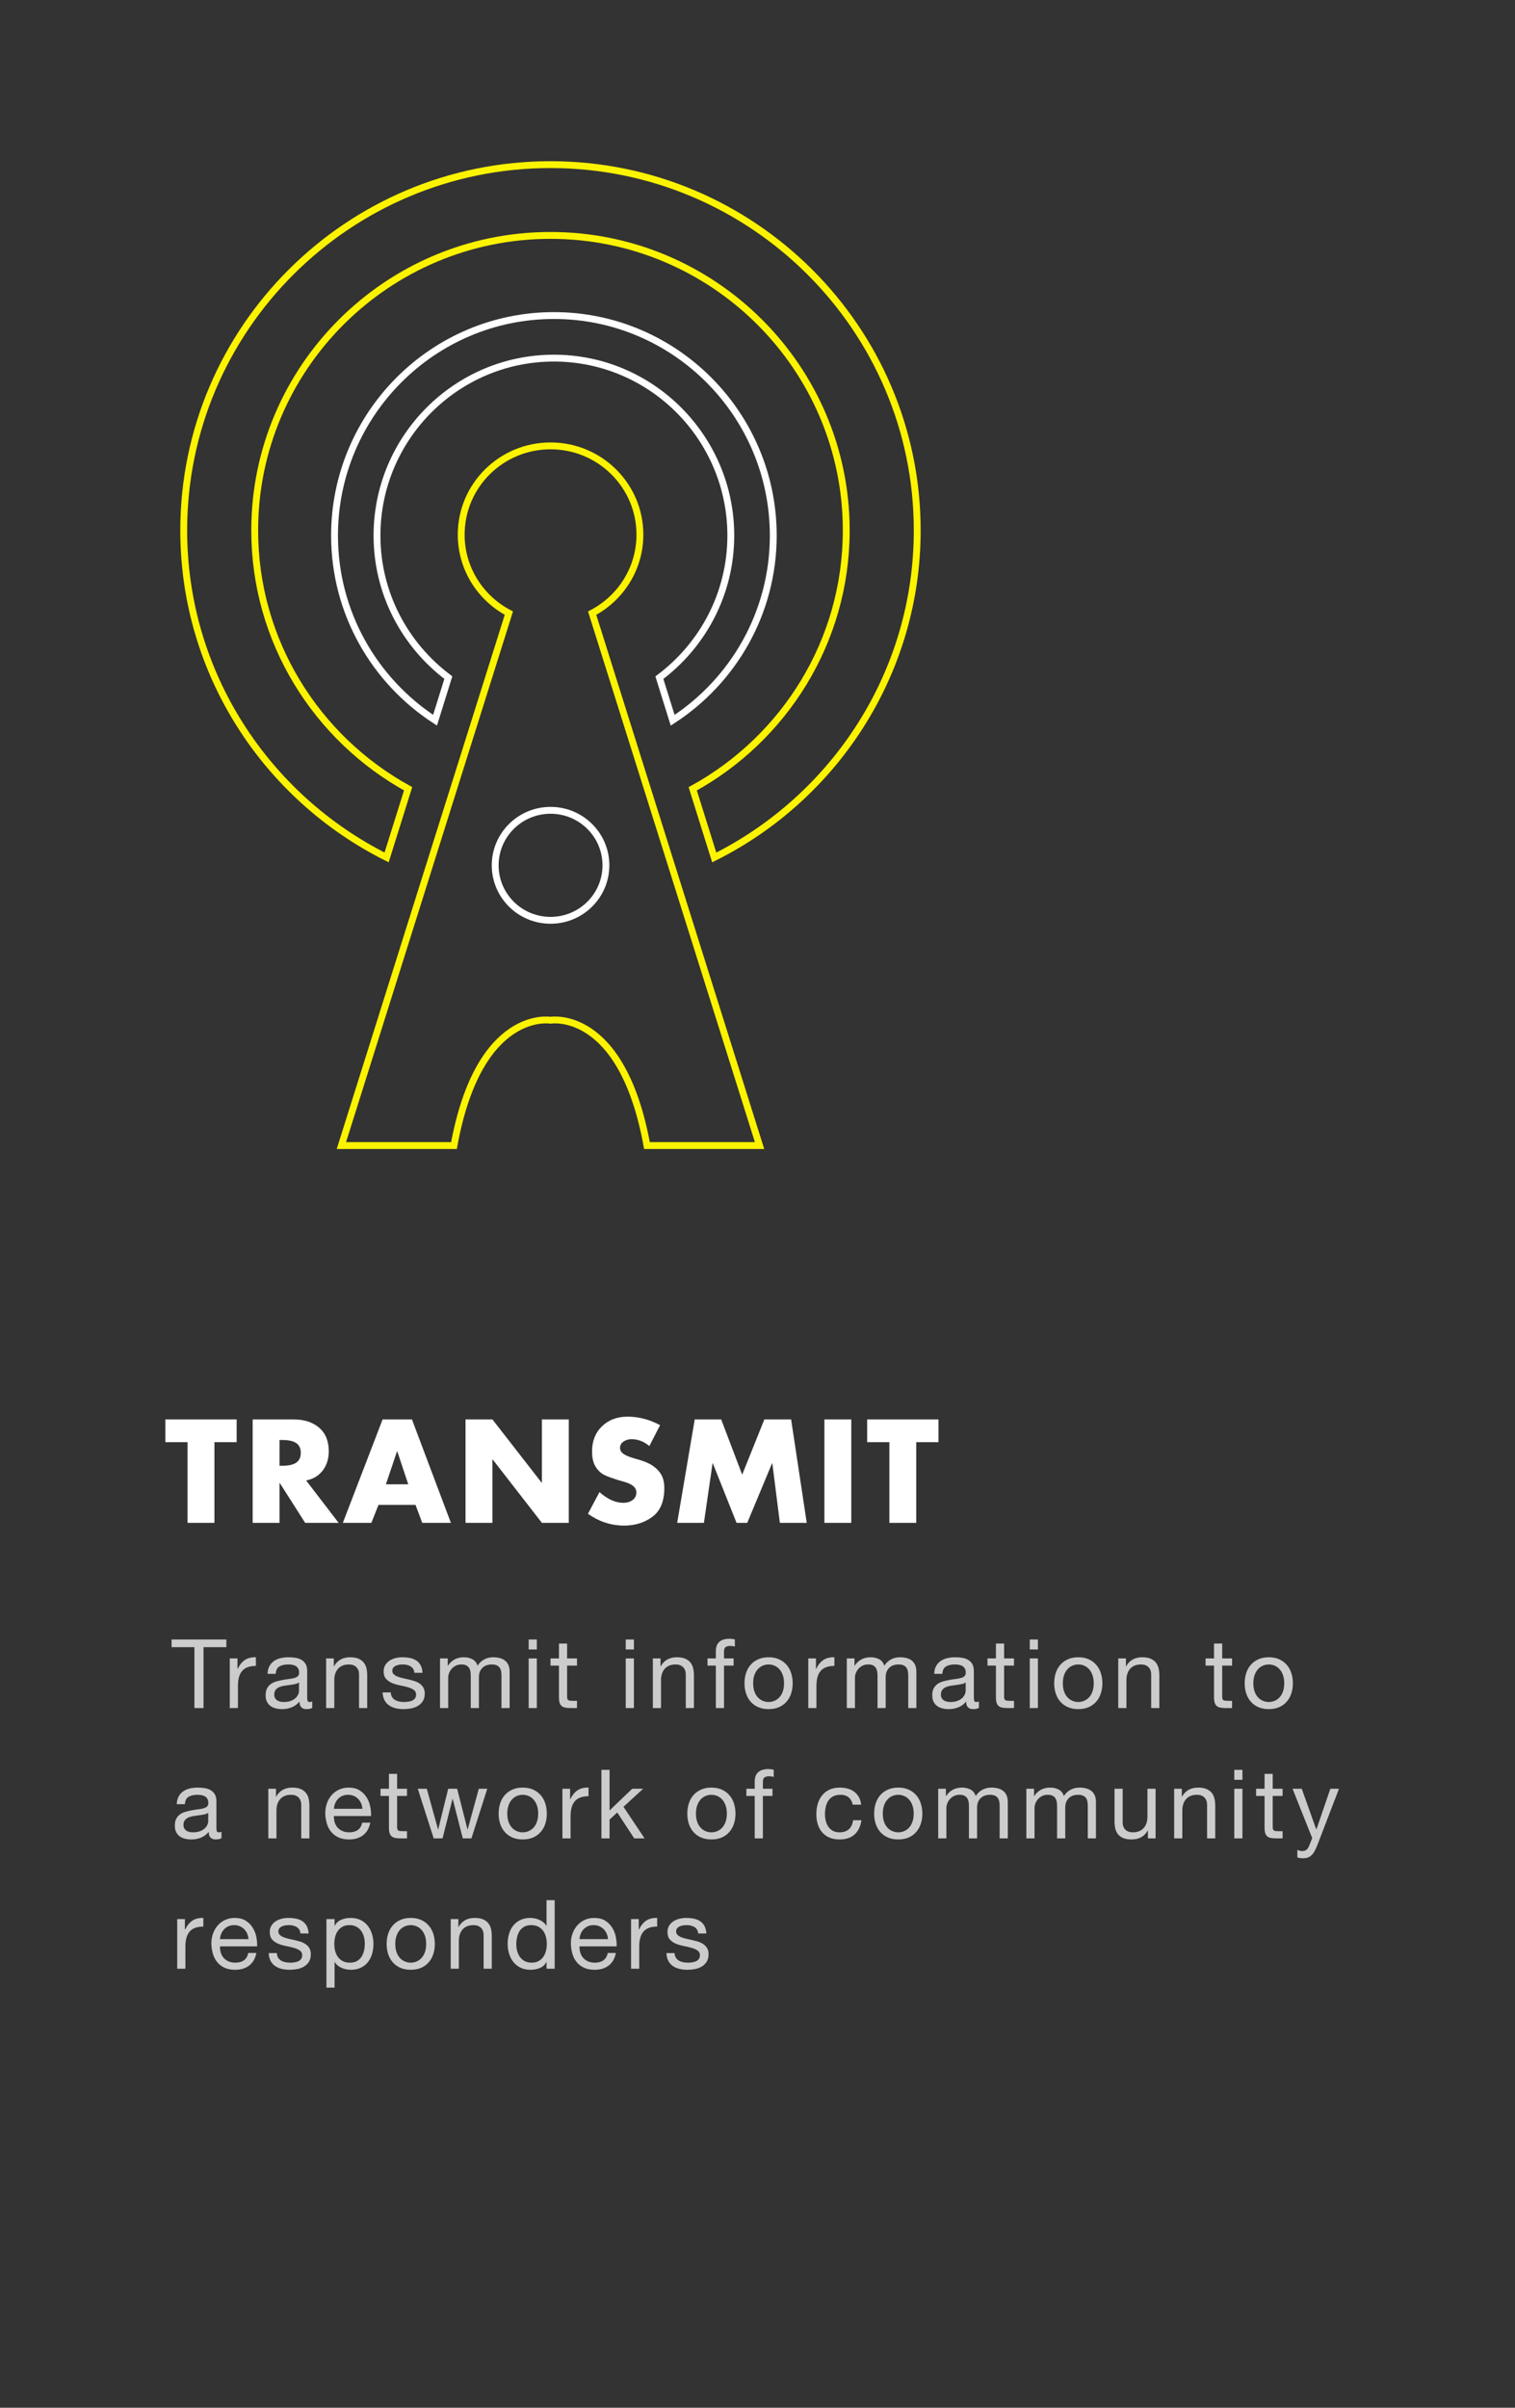 <?xml version="1.0" encoding="UTF-8"?>
<svg width="221px" height="351px" viewBox="0 0 221 351" version="1.1" xmlns="http://www.w3.org/2000/svg" xmlns:xlink="http://www.w3.org/1999/xlink">
    <rect x="0" y="0" width="221" height="351" fill="#333333" stroke="none"/>
    <!-- Generator: Sketch 49.3 (51167) - http://www.bohemiancoding.com/sketch -->
    <title>WSXP 2</title>
    <desc>Created with Sketch.</desc>
    <defs></defs>
    <g id="WSXP-2" stroke="none" stroke-width="1" fill="none" fill-rule="evenodd">
        <path d="M34.52,206.92 L34.52,210.24 L31.28,210.24 L31.28,222 L27.36,222 L27.36,210.24 L24.12,210.24 L24.12,206.92 L34.52,206.92 Z M42.777,206.92 C44.363,206.92 45.623,207.323 46.557,208.13 C47.49,208.937 47.957,210.08 47.957,211.56 C47.957,212.667 47.663,213.603 47.077,214.37 C46.49,215.137 45.683,215.62 44.657,215.82 L49.397,222 L44.517,222 L40.817,216.2 L40.777,216.2 L40.777,222 L36.857,222 L36.857,206.92 L42.777,206.92 Z M40.777,213.68 L41.117,213.68 C42.077,213.68 42.777,213.527 43.217,213.22 C43.657,212.913 43.877,212.44 43.877,211.8 C43.877,211.16 43.66,210.687 43.227,210.38 C42.793,210.073 42.09,209.92 41.117,209.92 L40.777,209.92 L40.777,213.68 Z M60.093,206.92 L65.773,222 L61.593,222 L60.613,219.38 L55.213,219.38 L54.173,222 L50.013,222 L55.813,206.92 L60.093,206.92 Z M56.293,216.38 L59.553,216.38 L57.953,211.58 L57.913,211.58 L56.293,216.38 Z M71.83,206.92 L79.01,216.14 L79.05,216.14 L79.05,206.92 L82.97,206.92 L82.97,222 L79.05,222 L71.87,212.76 L71.83,212.76 L71.83,222 L67.91,222 L67.91,206.92 L71.83,206.92 Z M91.547,206.52 C93.173,206.52 94.753,206.933 96.287,207.76 L94.727,210.8 C93.913,210.133 93.047,209.8 92.127,209.8 C91.687,209.8 91.297,209.917 90.957,210.15 C90.617,210.383 90.447,210.687 90.447,211.06 C90.447,211.407 90.607,211.697 90.927,211.93 C91.247,212.163 91.773,212.387 92.507,212.6 C93.747,212.92 94.657,213.283 95.237,213.69 C95.817,214.097 96.24,214.553 96.507,215.06 C96.773,215.567 96.907,216.187 96.907,216.92 C96.907,218.853 96.33,220.25 95.177,221.11 C94.023,221.97 92.647,222.4 91.047,222.4 C89.153,222.4 87.393,221.827 85.767,220.68 L87.447,217.52 C88.633,218.56 89.787,219.08 90.907,219.08 C91.467,219.08 91.927,218.943 92.287,218.67 C92.647,218.397 92.827,218.027 92.827,217.56 C92.827,216.88 92.28,216.38 91.187,216.06 C89.427,215.567 88.313,215.16 87.847,214.84 C87.38,214.52 87.017,214.103 86.757,213.59 C86.497,213.077 86.367,212.407 86.367,211.58 C86.367,210.073 86.85,208.853 87.817,207.92 C88.783,206.987 90.027,206.52 91.547,206.52 Z M105.203,206.92 L108.263,214.98 L111.503,206.92 L115.403,206.92 L117.683,222 L113.763,222 L112.663,213.32 L112.623,213.32 L109.003,222 L107.443,222 L103.983,213.32 L103.943,213.32 L102.683,222 L98.783,222 L101.343,206.92 L105.203,206.92 Z M124.18,206.92 L124.18,222 L120.26,222 L120.26,206.92 L124.18,206.92 Z M136.897,206.92 L136.897,210.24 L133.657,210.24 L133.657,222 L129.737,222 L129.737,210.24 L126.497,210.24 L126.497,206.92 L136.897,206.92 Z" id="TRANSMIT" fill="#FFFFFF"></path>
        <path d="M28.36,240.124 L25.028,240.124 L25.028,239.004 L33.022,239.004 L33.022,240.124 L29.69,240.124 L29.69,249 L28.36,249 L28.36,240.124 Z M33.519,241.762 L34.639,241.762 L34.639,243.288 L34.667,243.288 C34.956,242.7 35.311,242.266 35.731,241.986 C36.151,241.706 36.683,241.575 37.327,241.594 L37.327,242.854 C36.851,242.854 36.445,242.919 36.109,243.05 C35.773,243.181 35.502,243.372 35.297,243.624 C35.091,243.876 34.942,244.182 34.849,244.541 C34.755,244.9 34.709,245.313 34.709,245.78 L34.709,249 L33.519,249 L33.519,241.762 Z M45.551,248.972 C45.346,249.093 45.061,249.154 44.697,249.154 C44.389,249.154 44.144,249.068 43.962,248.895 C43.78,248.722 43.689,248.44 43.689,248.048 C43.363,248.44 42.982,248.722 42.548,248.895 C42.114,249.068 41.645,249.154 41.141,249.154 C40.815,249.154 40.504,249.117 40.21,249.042 C39.916,248.967 39.662,248.851 39.447,248.692 C39.233,248.533 39.062,248.326 38.936,248.069 C38.81,247.812 38.747,247.502 38.747,247.138 C38.747,246.727 38.817,246.391 38.957,246.13 C39.097,245.869 39.282,245.656 39.51,245.493 C39.739,245.33 40,245.206 40.294,245.122 C40.588,245.038 40.889,244.968 41.197,244.912 C41.524,244.847 41.834,244.798 42.128,244.765 C42.422,244.732 42.681,244.686 42.905,244.625 C43.129,244.564 43.307,244.476 43.437,244.359 C43.568,244.242 43.633,244.072 43.633,243.848 C43.633,243.587 43.584,243.377 43.486,243.218 C43.388,243.059 43.262,242.938 43.108,242.854 C42.954,242.77 42.782,242.714 42.59,242.686 C42.399,242.658 42.21,242.644 42.023,242.644 C41.519,242.644 41.099,242.74 40.763,242.931 C40.427,243.122 40.245,243.484 40.217,244.016 L39.027,244.016 C39.046,243.568 39.139,243.19 39.307,242.882 C39.475,242.574 39.699,242.324 39.979,242.133 C40.259,241.942 40.579,241.804 40.938,241.72 C41.298,241.636 41.683,241.594 42.093,241.594 C42.42,241.594 42.744,241.617 43.066,241.664 C43.388,241.711 43.68,241.806 43.941,241.951 C44.203,242.096 44.413,242.299 44.571,242.56 C44.73,242.821 44.809,243.162 44.809,243.582 L44.809,247.306 C44.809,247.586 44.826,247.791 44.858,247.922 C44.891,248.053 45.001,248.118 45.187,248.118 C45.29,248.118 45.411,248.095 45.551,248.048 L45.551,248.972 Z M43.619,245.262 C43.47,245.374 43.274,245.456 43.031,245.507 C42.789,245.558 42.534,245.6 42.268,245.633 C42.002,245.666 41.734,245.703 41.463,245.745 C41.193,245.787 40.95,245.855 40.735,245.948 C40.521,246.041 40.346,246.174 40.21,246.347 C40.075,246.52 40.007,246.755 40.007,247.054 C40.007,247.25 40.047,247.416 40.126,247.551 C40.206,247.686 40.308,247.796 40.434,247.88 C40.56,247.964 40.707,248.025 40.875,248.062 C41.043,248.099 41.221,248.118 41.407,248.118 C41.799,248.118 42.135,248.064 42.415,247.957 C42.695,247.85 42.924,247.714 43.101,247.551 C43.279,247.388 43.409,247.21 43.493,247.019 C43.577,246.828 43.619,246.648 43.619,246.48 L43.619,245.262 Z M47.574,241.762 L48.694,241.762 L48.694,242.91 L48.722,242.91 C49.217,242.033 50.001,241.594 51.074,241.594 C51.55,241.594 51.947,241.659 52.264,241.79 C52.581,241.921 52.838,242.103 53.034,242.336 C53.23,242.569 53.368,242.847 53.447,243.169 C53.526,243.491 53.566,243.848 53.566,244.24 L53.566,249 L52.376,249 L52.376,244.1 C52.376,243.652 52.245,243.297 51.984,243.036 C51.723,242.775 51.363,242.644 50.906,242.644 C50.542,242.644 50.227,242.7 49.961,242.812 C49.695,242.924 49.473,243.083 49.296,243.288 C49.119,243.493 48.986,243.734 48.897,244.009 C48.808,244.284 48.764,244.585 48.764,244.912 L48.764,249 L47.574,249 L47.574,241.762 Z M57.003,246.718 C57.012,246.979 57.073,247.201 57.185,247.383 C57.297,247.565 57.444,247.71 57.626,247.817 C57.808,247.924 58.013,248.001 58.242,248.048 C58.47,248.095 58.706,248.118 58.949,248.118 C59.135,248.118 59.331,248.104 59.537,248.076 C59.742,248.048 59.931,247.997 60.104,247.922 C60.276,247.847 60.419,247.738 60.531,247.593 C60.643,247.448 60.699,247.264 60.699,247.04 C60.699,246.732 60.582,246.499 60.349,246.34 C60.115,246.181 59.824,246.053 59.474,245.955 C59.124,245.857 58.743,245.768 58.333,245.689 C57.922,245.61 57.542,245.498 57.192,245.353 C56.842,245.208 56.55,245.005 56.317,244.744 C56.083,244.483 55.967,244.119 55.967,243.652 C55.967,243.288 56.048,242.975 56.212,242.714 C56.375,242.453 56.585,242.24 56.842,242.077 C57.098,241.914 57.388,241.792 57.71,241.713 C58.032,241.634 58.351,241.594 58.669,241.594 C59.079,241.594 59.457,241.629 59.803,241.699 C60.148,241.769 60.454,241.89 60.72,242.063 C60.986,242.236 61.198,242.469 61.357,242.763 C61.515,243.057 61.609,243.423 61.637,243.862 L60.447,243.862 C60.428,243.629 60.367,243.435 60.265,243.281 C60.162,243.127 60.031,243.003 59.873,242.91 C59.714,242.817 59.539,242.749 59.348,242.707 C59.156,242.665 58.963,242.644 58.767,242.644 C58.589,242.644 58.41,242.658 58.228,242.686 C58.046,242.714 57.88,242.763 57.731,242.833 C57.581,242.903 57.46,242.996 57.367,243.113 C57.273,243.23 57.227,243.381 57.227,243.568 C57.227,243.773 57.299,243.944 57.444,244.079 C57.588,244.214 57.773,244.326 57.997,244.415 C58.221,244.504 58.473,244.578 58.753,244.639 C59.033,244.7 59.313,244.763 59.593,244.828 C59.891,244.893 60.183,244.973 60.468,245.066 C60.752,245.159 61.004,245.283 61.224,245.437 C61.443,245.591 61.62,245.785 61.756,246.018 C61.891,246.251 61.959,246.541 61.959,246.886 C61.959,247.325 61.868,247.689 61.686,247.978 C61.504,248.267 61.266,248.501 60.972,248.678 C60.678,248.855 60.346,248.979 59.978,249.049 C59.609,249.119 59.243,249.154 58.879,249.154 C58.477,249.154 58.095,249.112 57.731,249.028 C57.367,248.944 57.045,248.806 56.765,248.615 C56.485,248.424 56.261,248.172 56.093,247.859 C55.925,247.546 55.831,247.166 55.813,246.718 L57.003,246.718 Z M64.191,241.762 L65.311,241.762 L65.311,242.826 L65.339,242.826 C65.881,242.005 66.66,241.594 67.677,241.594 C68.125,241.594 68.531,241.687 68.895,241.874 C69.259,242.061 69.516,242.378 69.665,242.826 C69.908,242.434 70.228,242.131 70.624,241.916 C71.021,241.701 71.457,241.594 71.933,241.594 C72.297,241.594 72.626,241.634 72.92,241.713 C73.214,241.792 73.466,241.916 73.676,242.084 C73.886,242.252 74.05,242.469 74.166,242.735 C74.283,243.001 74.341,243.321 74.341,243.694 L74.341,249 L73.151,249 L73.151,244.254 C73.151,244.03 73.133,243.82 73.095,243.624 C73.058,243.428 72.988,243.258 72.885,243.113 C72.783,242.968 72.64,242.854 72.458,242.77 C72.276,242.686 72.041,242.644 71.751,242.644 C71.163,242.644 70.701,242.812 70.365,243.148 C70.029,243.484 69.861,243.932 69.861,244.492 L69.861,249 L68.671,249 L68.671,244.254 C68.671,244.021 68.65,243.806 68.608,243.61 C68.566,243.414 68.494,243.244 68.391,243.099 C68.289,242.954 68.151,242.842 67.978,242.763 C67.806,242.684 67.584,242.644 67.313,242.644 C66.968,242.644 66.672,242.714 66.424,242.854 C66.177,242.994 65.976,243.162 65.822,243.358 C65.668,243.554 65.556,243.757 65.486,243.967 C65.416,244.177 65.381,244.352 65.381,244.492 L65.381,249 L64.191,249 L64.191,241.762 Z M78.31,240.46 L77.12,240.46 L77.12,239.004 L78.31,239.004 L78.31,240.46 Z M77.12,241.762 L78.31,241.762 L78.31,249 L77.12,249 L77.12,241.762 Z M82.727,241.762 L84.169,241.762 L84.169,242.812 L82.727,242.812 L82.727,247.306 C82.727,247.446 82.738,247.558 82.762,247.642 C82.785,247.726 82.829,247.791 82.895,247.838 C82.96,247.885 83.051,247.915 83.168,247.929 C83.284,247.943 83.436,247.95 83.623,247.95 L84.169,247.95 L84.169,249 L83.259,249 C82.951,249 82.687,248.979 82.468,248.937 C82.248,248.895 82.071,248.818 81.936,248.706 C81.8,248.594 81.7,248.435 81.635,248.23 C81.569,248.025 81.537,247.754 81.537,247.418 L81.537,242.812 L80.305,242.812 L80.305,241.762 L81.537,241.762 L81.537,239.592 L82.727,239.592 L82.727,241.762 Z M92.47,240.46 L91.28,240.46 L91.28,239.004 L92.47,239.004 L92.47,240.46 Z M91.28,241.762 L92.47,241.762 L92.47,249 L91.28,249 L91.28,241.762 Z M95.235,241.762 L96.355,241.762 L96.355,242.91 L96.383,242.91 C96.877,242.033 97.661,241.594 98.735,241.594 C99.211,241.594 99.607,241.659 99.925,241.79 C100.242,241.921 100.499,242.103 100.695,242.336 C100.891,242.569 101.028,242.847 101.108,243.169 C101.187,243.491 101.227,243.848 101.227,244.24 L101.227,249 L100.037,249 L100.037,244.1 C100.037,243.652 99.906,243.297 99.645,243.036 C99.383,242.775 99.024,242.644 98.567,242.644 C98.203,242.644 97.888,242.7 97.622,242.812 C97.356,242.924 97.134,243.083 96.957,243.288 C96.779,243.493 96.646,243.734 96.558,244.009 C96.469,244.284 96.425,244.585 96.425,244.912 L96.425,249 L95.235,249 L95.235,241.762 Z M104.425,242.812 L103.207,242.812 L103.207,241.762 L104.425,241.762 L104.425,240.684 C104.425,240.096 104.596,239.65 104.936,239.347 C105.277,239.044 105.774,238.892 106.427,238.892 C106.539,238.892 106.668,238.901 106.812,238.92 C106.957,238.939 107.085,238.967 107.197,239.004 L107.197,240.04 C107.095,240.003 106.983,239.977 106.861,239.963 C106.74,239.949 106.628,239.942 106.525,239.942 C106.236,239.942 106.012,239.998 105.853,240.11 C105.695,240.222 105.615,240.437 105.615,240.754 L105.615,241.762 L107.015,241.762 L107.015,242.812 L105.615,242.812 L105.615,249 L104.425,249 L104.425,242.812 Z M109.864,245.388 C109.864,245.827 109.922,246.216 110.039,246.557 C110.156,246.898 110.317,247.182 110.522,247.411 C110.727,247.64 110.968,247.815 111.243,247.936 C111.518,248.057 111.81,248.118 112.118,248.118 C112.426,248.118 112.718,248.057 112.993,247.936 C113.268,247.815 113.509,247.64 113.714,247.411 C113.919,247.182 114.08,246.898 114.197,246.557 C114.314,246.216 114.372,245.827 114.372,245.388 C114.372,244.949 114.314,244.56 114.197,244.219 C114.08,243.878 113.919,243.591 113.714,243.358 C113.509,243.125 113.268,242.947 112.993,242.826 C112.718,242.705 112.426,242.644 112.118,242.644 C111.81,242.644 111.518,242.705 111.243,242.826 C110.968,242.947 110.727,243.125 110.522,243.358 C110.317,243.591 110.156,243.878 110.039,244.219 C109.922,244.56 109.864,244.949 109.864,245.388 Z M108.604,245.388 C108.604,244.856 108.679,244.359 108.828,243.897 C108.977,243.435 109.201,243.034 109.5,242.693 C109.799,242.352 110.167,242.084 110.606,241.888 C111.045,241.692 111.549,241.594 112.118,241.594 C112.697,241.594 113.203,241.692 113.637,241.888 C114.071,242.084 114.437,242.352 114.736,242.693 C115.035,243.034 115.259,243.435 115.408,243.897 C115.557,244.359 115.632,244.856 115.632,245.388 C115.632,245.92 115.557,246.415 115.408,246.872 C115.259,247.329 115.035,247.728 114.736,248.069 C114.437,248.41 114.071,248.676 113.637,248.867 C113.203,249.058 112.697,249.154 112.118,249.154 C111.549,249.154 111.045,249.058 110.606,248.867 C110.167,248.676 109.799,248.41 109.5,248.069 C109.201,247.728 108.977,247.329 108.828,246.872 C108.679,246.415 108.604,245.92 108.604,245.388 Z M117.907,241.762 L119.027,241.762 L119.027,243.288 L119.055,243.288 C119.344,242.7 119.699,242.266 120.119,241.986 C120.539,241.706 121.071,241.575 121.715,241.594 L121.715,242.854 C121.239,242.854 120.833,242.919 120.497,243.05 C120.161,243.181 119.89,243.372 119.685,243.624 C119.479,243.876 119.33,244.182 119.237,244.541 C119.143,244.9 119.097,245.313 119.097,245.78 L119.097,249 L117.907,249 L117.907,241.762 Z M123.527,241.762 L124.647,241.762 L124.647,242.826 L124.675,242.826 C125.217,242.005 125.996,241.594 127.013,241.594 C127.461,241.594 127.867,241.687 128.231,241.874 C128.595,242.061 128.852,242.378 129.001,242.826 C129.244,242.434 129.564,242.131 129.96,241.916 C130.357,241.701 130.793,241.594 131.269,241.594 C131.633,241.594 131.962,241.634 132.256,241.713 C132.55,241.792 132.802,241.916 133.012,242.084 C133.222,242.252 133.386,242.469 133.502,242.735 C133.619,243.001 133.677,243.321 133.677,243.694 L133.677,249 L132.487,249 L132.487,244.254 C132.487,244.03 132.469,243.82 132.431,243.624 C132.394,243.428 132.324,243.258 132.221,243.113 C132.119,242.968 131.976,242.854 131.794,242.77 C131.612,242.686 131.377,242.644 131.087,242.644 C130.499,242.644 130.037,242.812 129.701,243.148 C129.365,243.484 129.197,243.932 129.197,244.492 L129.197,249 L128.007,249 L128.007,244.254 C128.007,244.021 127.986,243.806 127.944,243.61 C127.902,243.414 127.83,243.244 127.727,243.099 C127.625,242.954 127.487,242.842 127.314,242.763 C127.142,242.684 126.92,242.644 126.649,242.644 C126.304,242.644 126.008,242.714 125.76,242.854 C125.513,242.994 125.312,243.162 125.158,243.358 C125.004,243.554 124.892,243.757 124.822,243.967 C124.752,244.177 124.717,244.352 124.717,244.492 L124.717,249 L123.527,249 L123.527,241.762 Z M142.798,248.972 C142.593,249.093 142.308,249.154 141.944,249.154 C141.636,249.154 141.391,249.068 141.209,248.895 C141.027,248.722 140.936,248.44 140.936,248.048 C140.609,248.44 140.229,248.722 139.795,248.895 C139.361,249.068 138.892,249.154 138.388,249.154 C138.061,249.154 137.751,249.117 137.457,249.042 C137.163,248.967 136.909,248.851 136.694,248.692 C136.479,248.533 136.309,248.326 136.183,248.069 C136.057,247.812 135.994,247.502 135.994,247.138 C135.994,246.727 136.064,246.391 136.204,246.13 C136.344,245.869 136.528,245.656 136.757,245.493 C136.986,245.33 137.247,245.206 137.541,245.122 C137.835,245.038 138.136,244.968 138.444,244.912 C138.771,244.847 139.081,244.798 139.375,244.765 C139.669,244.732 139.928,244.686 140.152,244.625 C140.376,244.564 140.553,244.476 140.684,244.359 C140.815,244.242 140.88,244.072 140.88,243.848 C140.88,243.587 140.831,243.377 140.733,243.218 C140.635,243.059 140.509,242.938 140.355,242.854 C140.201,242.77 140.028,242.714 139.837,242.686 C139.646,242.658 139.457,242.644 139.27,242.644 C138.766,242.644 138.346,242.74 138.01,242.931 C137.674,243.122 137.492,243.484 137.464,244.016 L136.274,244.016 C136.293,243.568 136.386,243.19 136.554,242.882 C136.722,242.574 136.946,242.324 137.226,242.133 C137.506,241.942 137.826,241.804 138.185,241.72 C138.544,241.636 138.929,241.594 139.34,241.594 C139.667,241.594 139.991,241.617 140.313,241.664 C140.635,241.711 140.927,241.806 141.188,241.951 C141.449,242.096 141.659,242.299 141.818,242.56 C141.977,242.821 142.056,243.162 142.056,243.582 L142.056,247.306 C142.056,247.586 142.072,247.791 142.105,247.922 C142.138,248.053 142.247,248.118 142.434,248.118 C142.537,248.118 142.658,248.095 142.798,248.048 L142.798,248.972 Z M140.866,245.262 C140.717,245.374 140.521,245.456 140.278,245.507 C140.035,245.558 139.781,245.6 139.515,245.633 C139.249,245.666 138.981,245.703 138.71,245.745 C138.439,245.787 138.197,245.855 137.982,245.948 C137.767,246.041 137.592,246.174 137.457,246.347 C137.322,246.52 137.254,246.755 137.254,247.054 C137.254,247.25 137.294,247.416 137.373,247.551 C137.452,247.686 137.555,247.796 137.681,247.88 C137.807,247.964 137.954,248.025 138.122,248.062 C138.29,248.099 138.467,248.118 138.654,248.118 C139.046,248.118 139.382,248.064 139.662,247.957 C139.942,247.85 140.171,247.714 140.348,247.551 C140.525,247.388 140.656,247.21 140.74,247.019 C140.824,246.828 140.866,246.648 140.866,246.48 L140.866,245.262 Z M146.473,241.762 L147.915,241.762 L147.915,242.812 L146.473,242.812 L146.473,247.306 C146.473,247.446 146.484,247.558 146.508,247.642 C146.531,247.726 146.575,247.791 146.641,247.838 C146.706,247.885 146.797,247.915 146.914,247.929 C147.03,247.943 147.182,247.95 147.369,247.95 L147.915,247.95 L147.915,249 L147.005,249 C146.697,249 146.433,248.979 146.214,248.937 C145.994,248.895 145.817,248.818 145.682,248.706 C145.546,248.594 145.446,248.435 145.381,248.23 C145.315,248.025 145.283,247.754 145.283,247.418 L145.283,242.812 L144.051,242.812 L144.051,241.762 L145.283,241.762 L145.283,239.592 L146.473,239.592 L146.473,241.762 Z M151.407,240.46 L150.217,240.46 L150.217,239.004 L151.407,239.004 L151.407,240.46 Z M150.217,241.762 L151.407,241.762 L151.407,249 L150.217,249 L150.217,241.762 Z M155.04,245.388 C155.04,245.827 155.098,246.216 155.215,246.557 C155.332,246.898 155.493,247.182 155.698,247.411 C155.903,247.64 156.144,247.815 156.419,247.936 C156.694,248.057 156.986,248.118 157.294,248.118 C157.602,248.118 157.894,248.057 158.169,247.936 C158.444,247.815 158.685,247.64 158.89,247.411 C159.095,247.182 159.256,246.898 159.373,246.557 C159.49,246.216 159.548,245.827 159.548,245.388 C159.548,244.949 159.49,244.56 159.373,244.219 C159.256,243.878 159.095,243.591 158.89,243.358 C158.685,243.125 158.444,242.947 158.169,242.826 C157.894,242.705 157.602,242.644 157.294,242.644 C156.986,242.644 156.694,242.705 156.419,242.826 C156.144,242.947 155.903,243.125 155.698,243.358 C155.493,243.591 155.332,243.878 155.215,244.219 C155.098,244.56 155.04,244.949 155.04,245.388 Z M153.78,245.388 C153.78,244.856 153.855,244.359 154.004,243.897 C154.153,243.435 154.377,243.034 154.676,242.693 C154.975,242.352 155.343,242.084 155.782,241.888 C156.221,241.692 156.725,241.594 157.294,241.594 C157.873,241.594 158.379,241.692 158.813,241.888 C159.247,242.084 159.613,242.352 159.912,242.693 C160.211,243.034 160.435,243.435 160.584,243.897 C160.733,244.359 160.808,244.856 160.808,245.388 C160.808,245.92 160.733,246.415 160.584,246.872 C160.435,247.329 160.211,247.728 159.912,248.069 C159.613,248.41 159.247,248.676 158.813,248.867 C158.379,249.058 157.873,249.154 157.294,249.154 C156.725,249.154 156.221,249.058 155.782,248.867 C155.343,248.676 154.975,248.41 154.676,248.069 C154.377,247.728 154.153,247.329 154.004,246.872 C153.855,246.415 153.78,245.92 153.78,245.388 Z M163.125,241.762 L164.245,241.762 L164.245,242.91 L164.273,242.91 C164.767,242.033 165.551,241.594 166.625,241.594 C167.101,241.594 167.497,241.659 167.815,241.79 C168.132,241.921 168.389,242.103 168.585,242.336 C168.781,242.569 168.918,242.847 168.998,243.169 C169.077,243.491 169.117,243.848 169.117,244.24 L169.117,249 L167.927,249 L167.927,244.1 C167.927,243.652 167.796,243.297 167.535,243.036 C167.273,242.775 166.914,242.644 166.457,242.644 C166.093,242.644 165.778,242.7 165.512,242.812 C165.246,242.924 165.024,243.083 164.847,243.288 C164.669,243.493 164.536,243.734 164.448,244.009 C164.359,244.284 164.315,244.585 164.315,244.912 L164.315,249 L163.125,249 L163.125,241.762 Z M178.286,241.762 L179.728,241.762 L179.728,242.812 L178.286,242.812 L178.286,247.306 C178.286,247.446 178.298,247.558 178.321,247.642 C178.344,247.726 178.389,247.791 178.454,247.838 C178.519,247.885 178.61,247.915 178.727,247.929 C178.844,247.943 178.995,247.95 179.182,247.95 L179.728,247.95 L179.728,249 L178.818,249 C178.51,249 178.246,248.979 178.027,248.937 C177.808,248.895 177.63,248.818 177.495,248.706 C177.36,248.594 177.259,248.435 177.194,248.23 C177.129,248.025 177.096,247.754 177.096,247.418 L177.096,242.812 L175.864,242.812 L175.864,241.762 L177.096,241.762 L177.096,239.592 L178.286,239.592 L178.286,241.762 Z M182.829,245.388 C182.829,245.827 182.887,246.216 183.004,246.557 C183.12,246.898 183.281,247.182 183.487,247.411 C183.692,247.64 183.932,247.815 184.208,247.936 C184.483,248.057 184.775,248.118 185.083,248.118 C185.391,248.118 185.682,248.057 185.958,247.936 C186.233,247.815 186.473,247.64 186.679,247.411 C186.884,247.182 187.045,246.898 187.162,246.557 C187.278,246.216 187.337,245.827 187.337,245.388 C187.337,244.949 187.278,244.56 187.162,244.219 C187.045,243.878 186.884,243.591 186.679,243.358 C186.473,243.125 186.233,242.947 185.958,242.826 C185.682,242.705 185.391,242.644 185.083,242.644 C184.775,242.644 184.483,242.705 184.208,242.826 C183.932,242.947 183.692,243.125 183.487,243.358 C183.281,243.591 183.12,243.878 183.004,244.219 C182.887,244.56 182.829,244.949 182.829,245.388 Z M181.569,245.388 C181.569,244.856 181.643,244.359 181.793,243.897 C181.942,243.435 182.166,243.034 182.465,242.693 C182.763,242.352 183.132,242.084 183.571,241.888 C184.009,241.692 184.513,241.594 185.083,241.594 C185.661,241.594 186.168,241.692 186.602,241.888 C187.036,242.084 187.402,242.352 187.701,242.693 C187.999,243.034 188.223,243.435 188.373,243.897 C188.522,244.359 188.597,244.856 188.597,245.388 C188.597,245.92 188.522,246.415 188.373,246.872 C188.223,247.329 187.999,247.728 187.701,248.069 C187.402,248.41 187.036,248.676 186.602,248.867 C186.168,249.058 185.661,249.154 185.083,249.154 C184.513,249.154 184.009,249.058 183.571,248.867 C183.132,248.676 182.763,248.41 182.465,248.069 C182.166,247.728 181.942,247.329 181.793,246.872 C181.643,246.415 181.569,245.92 181.569,245.388 Z M32.308,267.972 C32.103,268.093 31.818,268.154 31.454,268.154 C31.146,268.154 30.901,268.068 30.719,267.895 C30.537,267.722 30.446,267.44 30.446,267.048 C30.119,267.44 29.739,267.722 29.305,267.895 C28.871,268.068 28.402,268.154 27.898,268.154 C27.571,268.154 27.261,268.117 26.967,268.042 C26.673,267.967 26.419,267.851 26.204,267.692 C25.989,267.533 25.819,267.326 25.693,267.069 C25.567,266.812 25.504,266.502 25.504,266.138 C25.504,265.727 25.574,265.391 25.714,265.13 C25.854,264.869 26.038,264.656 26.267,264.493 C26.496,264.33 26.757,264.206 27.051,264.122 C27.345,264.038 27.646,263.968 27.954,263.912 C28.281,263.847 28.591,263.798 28.885,263.765 C29.179,263.732 29.438,263.686 29.662,263.625 C29.886,263.564 30.063,263.476 30.194,263.359 C30.325,263.242 30.39,263.072 30.39,262.848 C30.39,262.587 30.341,262.377 30.243,262.218 C30.145,262.059 30.019,261.938 29.865,261.854 C29.711,261.77 29.538,261.714 29.347,261.686 C29.156,261.658 28.967,261.644 28.78,261.644 C28.276,261.644 27.856,261.74 27.52,261.931 C27.184,262.122 27.002,262.484 26.974,263.016 L25.784,263.016 C25.803,262.568 25.896,262.19 26.064,261.882 C26.232,261.574 26.456,261.324 26.736,261.133 C27.016,260.942 27.336,260.804 27.695,260.72 C28.054,260.636 28.439,260.594 28.85,260.594 C29.177,260.594 29.501,260.617 29.823,260.664 C30.145,260.711 30.437,260.806 30.698,260.951 C30.959,261.096 31.169,261.299 31.328,261.56 C31.487,261.821 31.566,262.162 31.566,262.582 L31.566,266.306 C31.566,266.586 31.582,266.791 31.615,266.922 C31.648,267.053 31.757,267.118 31.944,267.118 C32.047,267.118 32.168,267.095 32.308,267.048 L32.308,267.972 Z M30.376,264.262 C30.227,264.374 30.031,264.456 29.788,264.507 C29.545,264.558 29.291,264.6 29.025,264.633 C28.759,264.666 28.491,264.703 28.22,264.745 C27.949,264.787 27.707,264.855 27.492,264.948 C27.277,265.041 27.102,265.174 26.967,265.347 C26.832,265.52 26.764,265.755 26.764,266.054 C26.764,266.25 26.804,266.416 26.883,266.551 C26.962,266.686 27.065,266.796 27.191,266.88 C27.317,266.964 27.464,267.025 27.632,267.062 C27.8,267.099 27.977,267.118 28.164,267.118 C28.556,267.118 28.892,267.064 29.172,266.957 C29.452,266.85 29.681,266.714 29.858,266.551 C30.035,266.388 30.166,266.21 30.25,266.019 C30.334,265.828 30.376,265.648 30.376,265.48 L30.376,264.262 Z M39.139,260.762 L40.259,260.762 L40.259,261.91 L40.287,261.91 C40.782,261.033 41.566,260.594 42.639,260.594 C43.115,260.594 43.512,260.659 43.829,260.79 C44.147,260.921 44.403,261.103 44.599,261.336 C44.795,261.569 44.933,261.847 45.012,262.169 C45.092,262.491 45.131,262.848 45.131,263.24 L45.131,268 L43.941,268 L43.941,263.1 C43.941,262.652 43.811,262.297 43.549,262.036 C43.288,261.775 42.929,261.644 42.471,261.644 C42.107,261.644 41.792,261.7 41.526,261.812 C41.26,261.924 41.039,262.083 40.861,262.288 C40.684,262.493 40.551,262.734 40.462,263.009 C40.374,263.284 40.329,263.585 40.329,263.912 L40.329,268 L39.139,268 L39.139,260.762 Z M52.866,263.688 C52.847,263.408 52.784,263.142 52.677,262.89 C52.57,262.638 52.425,262.421 52.243,262.239 C52.061,262.057 51.846,261.912 51.599,261.805 C51.352,261.698 51.079,261.644 50.78,261.644 C50.472,261.644 50.194,261.698 49.947,261.805 C49.7,261.912 49.487,262.059 49.31,262.246 C49.133,262.433 48.993,262.65 48.89,262.897 C48.787,263.144 48.727,263.408 48.708,263.688 L52.866,263.688 Z M54.014,265.704 C53.855,266.516 53.505,267.127 52.964,267.538 C52.423,267.949 51.741,268.154 50.92,268.154 C50.341,268.154 49.84,268.061 49.415,267.874 C48.99,267.687 48.633,267.426 48.344,267.09 C48.055,266.754 47.838,266.353 47.693,265.886 C47.548,265.419 47.467,264.911 47.448,264.36 C47.448,263.809 47.532,263.305 47.7,262.848 C47.868,262.391 48.104,261.994 48.407,261.658 C48.71,261.322 49.07,261.061 49.485,260.874 C49.9,260.687 50.355,260.594 50.85,260.594 C51.494,260.594 52.028,260.727 52.453,260.993 C52.878,261.259 53.218,261.597 53.475,262.008 C53.732,262.419 53.909,262.867 54.007,263.352 C54.105,263.837 54.145,264.299 54.126,264.738 L48.708,264.738 C48.699,265.055 48.736,265.356 48.82,265.641 C48.904,265.926 49.039,266.178 49.226,266.397 C49.413,266.616 49.651,266.791 49.94,266.922 C50.229,267.053 50.57,267.118 50.962,267.118 C51.466,267.118 51.879,267.001 52.201,266.768 C52.523,266.535 52.735,266.18 52.838,265.704 L54.014,265.704 Z M57.927,260.762 L59.369,260.762 L59.369,261.812 L57.927,261.812 L57.927,266.306 C57.927,266.446 57.938,266.558 57.962,266.642 C57.985,266.726 58.029,266.791 58.095,266.838 C58.16,266.885 58.251,266.915 58.368,266.929 C58.484,266.943 58.636,266.95 58.823,266.95 L59.369,266.95 L59.369,268 L58.459,268 C58.151,268 57.887,267.979 57.668,267.937 C57.448,267.895 57.271,267.818 57.136,267.706 C57,267.594 56.9,267.435 56.835,267.23 C56.769,267.025 56.737,266.754 56.737,266.418 L56.737,261.812 L55.505,261.812 L55.505,260.762 L56.737,260.762 L56.737,258.592 L57.927,258.592 L57.927,260.762 Z M68.769,268 L67.509,268 L66.039,262.246 L66.011,262.246 L64.555,268 L63.267,268 L60.943,260.762 L62.259,260.762 L63.897,266.684 L63.925,266.684 L65.381,260.762 L66.683,260.762 L68.195,266.684 L68.223,266.684 L69.847,260.762 L71.079,260.762 L68.769,268 Z M73.998,264.388 C73.998,264.827 74.056,265.216 74.173,265.557 C74.29,265.898 74.451,266.182 74.656,266.411 C74.861,266.64 75.102,266.815 75.377,266.936 C75.652,267.057 75.944,267.118 76.252,267.118 C76.56,267.118 76.852,267.057 77.127,266.936 C77.402,266.815 77.643,266.64 77.848,266.411 C78.053,266.182 78.214,265.898 78.331,265.557 C78.448,265.216 78.506,264.827 78.506,264.388 C78.506,263.949 78.448,263.56 78.331,263.219 C78.214,262.878 78.053,262.591 77.848,262.358 C77.643,262.125 77.402,261.947 77.127,261.826 C76.852,261.705 76.56,261.644 76.252,261.644 C75.944,261.644 75.652,261.705 75.377,261.826 C75.102,261.947 74.861,262.125 74.656,262.358 C74.451,262.591 74.29,262.878 74.173,263.219 C74.056,263.56 73.998,263.949 73.998,264.388 Z M72.738,264.388 C72.738,263.856 72.813,263.359 72.962,262.897 C73.111,262.435 73.335,262.034 73.634,261.693 C73.933,261.352 74.301,261.084 74.74,260.888 C75.179,260.692 75.683,260.594 76.252,260.594 C76.831,260.594 77.337,260.692 77.771,260.888 C78.205,261.084 78.571,261.352 78.87,261.693 C79.169,262.034 79.393,262.435 79.542,262.897 C79.691,263.359 79.766,263.856 79.766,264.388 C79.766,264.92 79.691,265.415 79.542,265.872 C79.393,266.329 79.169,266.728 78.87,267.069 C78.571,267.41 78.205,267.676 77.771,267.867 C77.337,268.058 76.831,268.154 76.252,268.154 C75.683,268.154 75.179,268.058 74.74,267.867 C74.301,267.676 73.933,267.41 73.634,267.069 C73.335,266.728 73.111,266.329 72.962,265.872 C72.813,265.415 72.738,264.92 72.738,264.388 Z M82.041,260.762 L83.161,260.762 L83.161,262.288 L83.189,262.288 C83.478,261.7 83.833,261.266 84.253,260.986 C84.673,260.706 85.205,260.575 85.849,260.594 L85.849,261.854 C85.373,261.854 84.967,261.919 84.631,262.05 C84.295,262.181 84.024,262.372 83.819,262.624 C83.613,262.876 83.464,263.182 83.371,263.541 C83.277,263.9 83.231,264.313 83.231,264.78 L83.231,268 L82.041,268 L82.041,260.762 Z M87.731,258.004 L88.921,258.004 L88.921,263.926 L92.225,260.762 L93.821,260.762 L90.951,263.394 L94.031,268 L92.519,268 L90.041,264.22 L88.921,265.256 L88.921,268 L87.731,268 L87.731,258.004 Z M101.521,264.388 C101.521,264.827 101.579,265.216 101.696,265.557 C101.812,265.898 101.973,266.182 102.179,266.411 C102.384,266.64 102.624,266.815 102.9,266.936 C103.175,267.057 103.467,267.118 103.775,267.118 C104.083,267.118 104.374,267.057 104.65,266.936 C104.925,266.815 105.165,266.64 105.371,266.411 C105.576,266.182 105.737,265.898 105.854,265.557 C105.97,265.216 106.029,264.827 106.029,264.388 C106.029,263.949 105.97,263.56 105.854,263.219 C105.737,262.878 105.576,262.591 105.371,262.358 C105.165,262.125 104.925,261.947 104.65,261.826 C104.374,261.705 104.083,261.644 103.775,261.644 C103.467,261.644 103.175,261.705 102.9,261.826 C102.624,261.947 102.384,262.125 102.179,262.358 C101.973,262.591 101.812,262.878 101.696,263.219 C101.579,263.56 101.521,263.949 101.521,264.388 Z M100.261,264.388 C100.261,263.856 100.335,263.359 100.485,262.897 C100.634,262.435 100.858,262.034 101.157,261.693 C101.455,261.352 101.824,261.084 102.263,260.888 C102.701,260.692 103.205,260.594 103.775,260.594 C104.353,260.594 104.86,260.692 105.294,260.888 C105.728,261.084 106.094,261.352 106.393,261.693 C106.691,262.034 106.915,262.435 107.065,262.897 C107.214,263.359 107.289,263.856 107.289,264.388 C107.289,264.92 107.214,265.415 107.065,265.872 C106.915,266.329 106.691,266.728 106.393,267.069 C106.094,267.41 105.728,267.676 105.294,267.867 C104.86,268.058 104.353,268.154 103.775,268.154 C103.205,268.154 102.701,268.058 102.263,267.867 C101.824,267.676 101.455,267.41 101.157,267.069 C100.858,266.728 100.634,266.329 100.485,265.872 C100.335,265.415 100.261,264.92 100.261,264.388 Z M110.095,261.812 L108.877,261.812 L108.877,260.762 L110.095,260.762 L110.095,259.684 C110.095,259.096 110.266,258.65 110.606,258.347 C110.947,258.044 111.444,257.892 112.097,257.892 C112.209,257.892 112.338,257.901 112.482,257.92 C112.627,257.939 112.755,257.967 112.867,258.004 L112.867,259.04 C112.765,259.003 112.653,258.977 112.531,258.963 C112.41,258.949 112.298,258.942 112.195,258.942 C111.906,258.942 111.682,258.998 111.523,259.11 C111.365,259.222 111.285,259.437 111.285,259.754 L111.285,260.762 L112.685,260.762 L112.685,261.812 L111.285,261.812 L111.285,268 L110.095,268 L110.095,261.812 Z M124.389,263.086 C124.295,262.629 124.099,262.274 123.801,262.022 C123.502,261.77 123.101,261.644 122.597,261.644 C122.167,261.644 121.808,261.723 121.519,261.882 C121.229,262.041 120.998,262.251 120.826,262.512 C120.653,262.773 120.529,263.074 120.455,263.415 C120.38,263.756 120.343,264.108 120.343,264.472 C120.343,264.808 120.382,265.135 120.462,265.452 C120.541,265.769 120.665,266.052 120.833,266.299 C121.001,266.546 121.22,266.745 121.491,266.894 C121.761,267.043 122.083,267.118 122.457,267.118 C123.045,267.118 123.504,266.964 123.836,266.656 C124.167,266.348 124.37,265.914 124.445,265.354 L125.663,265.354 C125.532,266.25 125.198,266.941 124.662,267.426 C124.125,267.911 123.395,268.154 122.471,268.154 C121.92,268.154 121.432,268.065 121.008,267.888 C120.583,267.711 120.228,267.459 119.944,267.132 C119.659,266.805 119.444,266.416 119.3,265.963 C119.155,265.51 119.083,265.013 119.083,264.472 C119.083,263.931 119.153,263.424 119.293,262.953 C119.433,262.482 119.645,262.071 119.93,261.721 C120.214,261.371 120.571,261.096 121.001,260.895 C121.43,260.694 121.929,260.594 122.499,260.594 C122.909,260.594 123.294,260.643 123.654,260.741 C124.013,260.839 124.33,260.991 124.606,261.196 C124.881,261.401 125.107,261.66 125.285,261.973 C125.462,262.286 125.574,262.657 125.621,263.086 L124.389,263.086 Z M128.777,264.388 C128.777,264.827 128.836,265.216 128.952,265.557 C129.069,265.898 129.23,266.182 129.435,266.411 C129.641,266.64 129.881,266.815 130.156,266.936 C130.432,267.057 130.723,267.118 131.031,267.118 C131.339,267.118 131.631,267.057 131.906,266.936 C132.182,266.815 132.422,266.64 132.627,266.411 C132.833,266.182 132.994,265.898 133.11,265.557 C133.227,265.216 133.285,264.827 133.285,264.388 C133.285,263.949 133.227,263.56 133.11,263.219 C132.994,262.878 132.833,262.591 132.627,262.358 C132.422,262.125 132.182,261.947 131.906,261.826 C131.631,261.705 131.339,261.644 131.031,261.644 C130.723,261.644 130.432,261.705 130.156,261.826 C129.881,261.947 129.641,262.125 129.435,262.358 C129.23,262.591 129.069,262.878 128.952,263.219 C128.836,263.56 128.777,263.949 128.777,264.388 Z M127.517,264.388 C127.517,263.856 127.592,263.359 127.741,262.897 C127.891,262.435 128.115,262.034 128.413,261.693 C128.712,261.352 129.081,261.084 129.519,260.888 C129.958,260.692 130.462,260.594 131.031,260.594 C131.61,260.594 132.116,260.692 132.55,260.888 C132.984,261.084 133.351,261.352 133.649,261.693 C133.948,262.034 134.172,262.435 134.321,262.897 C134.471,263.359 134.545,263.856 134.545,264.388 C134.545,264.92 134.471,265.415 134.321,265.872 C134.172,266.329 133.948,266.728 133.649,267.069 C133.351,267.41 132.984,267.676 132.55,267.867 C132.116,268.058 131.61,268.154 131.031,268.154 C130.462,268.154 129.958,268.058 129.519,267.867 C129.081,267.676 128.712,267.41 128.413,267.069 C128.115,266.728 127.891,266.329 127.741,265.872 C127.592,265.415 127.517,264.92 127.517,264.388 Z M136.862,260.762 L137.982,260.762 L137.982,261.826 L138.01,261.826 C138.551,261.005 139.331,260.594 140.348,260.594 C140.796,260.594 141.202,260.687 141.566,260.874 C141.93,261.061 142.187,261.378 142.336,261.826 C142.579,261.434 142.898,261.131 143.295,260.916 C143.692,260.701 144.128,260.594 144.604,260.594 C144.968,260.594 145.297,260.634 145.591,260.713 C145.885,260.792 146.137,260.916 146.347,261.084 C146.557,261.252 146.72,261.469 146.837,261.735 C146.954,262.001 147.012,262.321 147.012,262.694 L147.012,268 L145.822,268 L145.822,263.254 C145.822,263.03 145.803,262.82 145.766,262.624 C145.729,262.428 145.659,262.258 145.556,262.113 C145.453,261.968 145.311,261.854 145.129,261.77 C144.947,261.686 144.711,261.644 144.422,261.644 C143.834,261.644 143.372,261.812 143.036,262.148 C142.7,262.484 142.532,262.932 142.532,263.492 L142.532,268 L141.342,268 L141.342,263.254 C141.342,263.021 141.321,262.806 141.279,262.61 C141.237,262.414 141.165,262.244 141.062,262.099 C140.959,261.954 140.822,261.842 140.649,261.763 C140.476,261.684 140.255,261.644 139.984,261.644 C139.639,261.644 139.342,261.714 139.095,261.854 C138.848,261.994 138.647,262.162 138.493,262.358 C138.339,262.554 138.227,262.757 138.157,262.967 C138.087,263.177 138.052,263.352 138.052,263.492 L138.052,268 L136.862,268 L136.862,260.762 Z M149.721,260.762 L150.841,260.762 L150.841,261.826 L150.869,261.826 C151.41,261.005 152.189,260.594 153.207,260.594 C153.655,260.594 154.061,260.687 154.425,260.874 C154.789,261.061 155.045,261.378 155.195,261.826 C155.437,261.434 155.757,261.131 156.154,260.916 C156.55,260.701 156.987,260.594 157.463,260.594 C157.827,260.594 158.156,260.634 158.45,260.713 C158.744,260.792 158.996,260.916 159.206,261.084 C159.416,261.252 159.579,261.469 159.696,261.735 C159.812,262.001 159.871,262.321 159.871,262.694 L159.871,268 L158.681,268 L158.681,263.254 C158.681,263.03 158.662,262.82 158.625,262.624 C158.587,262.428 158.517,262.258 158.415,262.113 C158.312,261.968 158.17,261.854 157.988,261.77 C157.806,261.686 157.57,261.644 157.281,261.644 C156.693,261.644 156.231,261.812 155.895,262.148 C155.559,262.484 155.391,262.932 155.391,263.492 L155.391,268 L154.201,268 L154.201,263.254 C154.201,263.021 154.18,262.806 154.138,262.61 C154.096,262.414 154.023,262.244 153.921,262.099 C153.818,261.954 153.68,261.842 153.508,261.763 C153.335,261.684 153.113,261.644 152.843,261.644 C152.497,261.644 152.201,261.714 151.954,261.854 C151.706,261.994 151.506,262.162 151.352,262.358 C151.198,262.554 151.086,262.757 151.016,262.967 C150.946,263.177 150.911,263.352 150.911,263.492 L150.911,268 L149.721,268 L149.721,260.762 Z M168.571,268 L167.451,268 L167.451,266.852 L167.423,266.852 C167.171,267.3 166.849,267.629 166.457,267.839 C166.065,268.049 165.603,268.154 165.071,268.154 C164.595,268.154 164.199,268.091 163.881,267.965 C163.564,267.839 163.307,267.659 163.111,267.426 C162.915,267.193 162.778,266.915 162.698,266.593 C162.619,266.271 162.579,265.914 162.579,265.522 L162.579,260.762 L163.769,260.762 L163.769,265.662 C163.769,266.11 163.9,266.465 164.161,266.726 C164.423,266.987 164.782,267.118 165.239,267.118 C165.603,267.118 165.918,267.062 166.184,266.95 C166.45,266.838 166.672,266.679 166.849,266.474 C167.027,266.269 167.16,266.028 167.248,265.753 C167.337,265.478 167.381,265.177 167.381,264.85 L167.381,260.762 L168.571,260.762 L168.571,268 Z M171.28,260.762 L172.4,260.762 L172.4,261.91 L172.428,261.91 C172.923,261.033 173.707,260.594 174.78,260.594 C175.256,260.594 175.653,260.659 175.97,260.79 C176.287,260.921 176.544,261.103 176.74,261.336 C176.936,261.569 177.074,261.847 177.153,262.169 C177.232,262.491 177.272,262.848 177.272,263.24 L177.272,268 L176.082,268 L176.082,263.1 C176.082,262.652 175.951,262.297 175.69,262.036 C175.429,261.775 175.069,261.644 174.612,261.644 C174.248,261.644 173.933,261.7 173.667,261.812 C173.401,261.924 173.179,262.083 173.002,262.288 C172.825,262.493 172.692,262.734 172.603,263.009 C172.514,263.284 172.47,263.585 172.47,263.912 L172.47,268 L171.28,268 L171.28,260.762 Z M181.241,259.46 L180.051,259.46 L180.051,258.004 L181.241,258.004 L181.241,259.46 Z M180.051,260.762 L181.241,260.762 L181.241,268 L180.051,268 L180.051,260.762 Z M185.657,260.762 L187.099,260.762 L187.099,261.812 L185.657,261.812 L185.657,266.306 C185.657,266.446 185.669,266.558 185.692,266.642 C185.716,266.726 185.76,266.791 185.825,266.838 C185.891,266.885 185.982,266.915 186.098,266.929 C186.215,266.943 186.367,266.95 186.553,266.95 L187.099,266.95 L187.099,268 L186.189,268 C185.881,268 185.618,267.979 185.398,267.937 C185.179,267.895 185.002,267.818 184.866,267.706 C184.731,267.594 184.631,267.435 184.565,267.23 C184.5,267.025 184.467,266.754 184.467,266.418 L184.467,261.812 L183.235,261.812 L183.235,260.762 L184.467,260.762 L184.467,258.592 L185.657,258.592 L185.657,260.762 Z M192.174,268.966 C192.034,269.321 191.896,269.619 191.761,269.862 C191.626,270.105 191.476,270.303 191.313,270.457 C191.15,270.611 190.968,270.723 190.767,270.793 C190.566,270.863 190.335,270.898 190.074,270.898 C189.934,270.898 189.794,270.889 189.654,270.87 C189.514,270.851 189.379,270.819 189.248,270.772 L189.248,269.68 C189.351,269.727 189.47,269.766 189.605,269.799 C189.74,269.832 189.855,269.848 189.948,269.848 C190.191,269.848 190.394,269.79 190.557,269.673 C190.72,269.556 190.844,269.391 190.928,269.176 L191.418,267.958 L188.548,260.762 L189.892,260.762 L192.006,266.684 L192.034,266.684 L194.064,260.762 L195.324,260.762 L192.174,268.966 Z M25.854,279.762 L26.974,279.762 L26.974,281.288 L27.002,281.288 C27.291,280.7 27.646,280.266 28.066,279.986 C28.486,279.706 29.018,279.575 29.662,279.594 L29.662,280.854 C29.186,280.854 28.78,280.919 28.444,281.05 C28.108,281.181 27.837,281.372 27.632,281.624 C27.427,281.876 27.277,282.182 27.184,282.541 C27.091,282.9 27.044,283.313 27.044,283.78 L27.044,287 L25.854,287 L25.854,279.762 Z M36.249,282.688 C36.23,282.408 36.167,282.142 36.06,281.89 C35.952,281.638 35.808,281.421 35.626,281.239 C35.444,281.057 35.229,280.912 34.982,280.805 C34.734,280.698 34.461,280.644 34.163,280.644 C33.855,280.644 33.577,280.698 33.33,280.805 C33.082,280.912 32.87,281.059 32.693,281.246 C32.515,281.433 32.375,281.65 32.273,281.897 C32.17,282.144 32.109,282.408 32.091,282.688 L36.249,282.688 Z M37.397,284.704 C37.238,285.516 36.888,286.127 36.347,286.538 C35.805,286.949 35.124,287.154 34.303,287.154 C33.724,287.154 33.222,287.061 32.798,286.874 C32.373,286.687 32.016,286.426 31.727,286.09 C31.437,285.754 31.22,285.353 31.076,284.886 C30.931,284.419 30.849,283.911 30.831,283.36 C30.831,282.809 30.915,282.305 31.083,281.848 C31.251,281.391 31.486,280.994 31.79,280.658 C32.093,280.322 32.452,280.061 32.868,279.874 C33.283,279.687 33.738,279.594 34.233,279.594 C34.877,279.594 35.411,279.727 35.836,279.993 C36.26,280.259 36.601,280.597 36.858,281.008 C37.114,281.419 37.292,281.867 37.39,282.352 C37.488,282.837 37.527,283.299 37.509,283.738 L32.091,283.738 C32.081,284.055 32.119,284.356 32.203,284.641 C32.287,284.926 32.422,285.178 32.609,285.397 C32.795,285.616 33.033,285.791 33.323,285.922 C33.612,286.053 33.953,286.118 34.345,286.118 C34.849,286.118 35.262,286.001 35.584,285.768 C35.906,285.535 36.118,285.18 36.221,284.704 L37.397,284.704 Z M40.385,284.718 C40.395,284.979 40.455,285.201 40.567,285.383 C40.679,285.565 40.826,285.71 41.008,285.817 C41.19,285.924 41.396,286.001 41.624,286.048 C41.853,286.095 42.089,286.118 42.331,286.118 C42.518,286.118 42.714,286.104 42.919,286.076 C43.125,286.048 43.314,285.997 43.486,285.922 C43.659,285.847 43.801,285.738 43.913,285.593 C44.025,285.448 44.081,285.264 44.081,285.04 C44.081,284.732 43.965,284.499 43.731,284.34 C43.498,284.181 43.206,284.053 42.856,283.955 C42.506,283.857 42.126,283.768 41.715,283.689 C41.305,283.61 40.924,283.498 40.574,283.353 C40.224,283.208 39.933,283.005 39.699,282.744 C39.466,282.483 39.349,282.119 39.349,281.652 C39.349,281.288 39.431,280.975 39.594,280.714 C39.758,280.453 39.968,280.24 40.224,280.077 C40.481,279.914 40.77,279.792 41.092,279.713 C41.414,279.634 41.734,279.594 42.051,279.594 C42.462,279.594 42.84,279.629 43.185,279.699 C43.531,279.769 43.836,279.89 44.102,280.063 C44.368,280.236 44.581,280.469 44.739,280.763 C44.898,281.057 44.991,281.423 45.019,281.862 L43.829,281.862 C43.811,281.629 43.75,281.435 43.647,281.281 C43.545,281.127 43.414,281.003 43.255,280.91 C43.097,280.817 42.922,280.749 42.73,280.707 C42.539,280.665 42.345,280.644 42.149,280.644 C41.972,280.644 41.792,280.658 41.61,280.686 C41.428,280.714 41.263,280.763 41.113,280.833 C40.964,280.903 40.843,280.996 40.749,281.113 C40.656,281.23 40.609,281.381 40.609,281.568 C40.609,281.773 40.682,281.944 40.826,282.079 C40.971,282.214 41.155,282.326 41.379,282.415 C41.603,282.504 41.855,282.578 42.135,282.639 C42.415,282.7 42.695,282.763 42.975,282.828 C43.274,282.893 43.566,282.973 43.85,283.066 C44.135,283.159 44.387,283.283 44.606,283.437 C44.826,283.591 45.003,283.785 45.138,284.018 C45.274,284.251 45.341,284.541 45.341,284.886 C45.341,285.325 45.25,285.689 45.068,285.978 C44.886,286.267 44.648,286.501 44.354,286.678 C44.06,286.855 43.729,286.979 43.36,287.049 C42.992,287.119 42.625,287.154 42.261,287.154 C41.86,287.154 41.477,287.112 41.113,287.028 C40.749,286.944 40.427,286.806 40.147,286.615 C39.867,286.424 39.643,286.172 39.475,285.859 C39.307,285.546 39.214,285.166 39.195,284.718 L40.385,284.718 Z M47.616,279.762 L48.806,279.762 L48.806,280.742 L48.834,280.742 C49.03,280.341 49.338,280.049 49.758,279.867 C50.178,279.685 50.64,279.594 51.144,279.594 C51.704,279.594 52.192,279.697 52.607,279.902 C53.022,280.107 53.368,280.385 53.643,280.735 C53.918,281.085 54.126,281.489 54.266,281.946 C54.406,282.403 54.476,282.889 54.476,283.402 C54.476,283.915 54.408,284.401 54.273,284.858 C54.138,285.315 53.932,285.714 53.657,286.055 C53.382,286.396 53.036,286.664 52.621,286.86 C52.206,287.056 51.723,287.154 51.172,287.154 C50.995,287.154 50.796,287.135 50.577,287.098 C50.358,287.061 50.141,287 49.926,286.916 C49.711,286.832 49.508,286.718 49.317,286.573 C49.126,286.428 48.965,286.249 48.834,286.034 L48.806,286.034 L48.806,289.758 L47.616,289.758 L47.616,279.762 Z M53.216,283.318 C53.216,282.982 53.172,282.653 53.083,282.331 C52.994,282.009 52.859,281.722 52.677,281.47 C52.495,281.218 52.262,281.017 51.977,280.868 C51.692,280.719 51.359,280.644 50.976,280.644 C50.575,280.644 50.234,280.723 49.954,280.882 C49.674,281.041 49.445,281.248 49.268,281.505 C49.091,281.762 48.962,282.053 48.883,282.38 C48.804,282.707 48.764,283.038 48.764,283.374 C48.764,283.729 48.806,284.072 48.89,284.403 C48.974,284.734 49.107,285.026 49.289,285.278 C49.471,285.53 49.707,285.733 49.996,285.887 C50.285,286.041 50.635,286.118 51.046,286.118 C51.457,286.118 51.8,286.039 52.075,285.88 C52.35,285.721 52.572,285.511 52.74,285.25 C52.908,284.989 53.029,284.69 53.104,284.354 C53.179,284.018 53.216,283.673 53.216,283.318 Z M57.661,283.388 C57.661,283.827 57.719,284.216 57.836,284.557 C57.952,284.898 58.113,285.182 58.319,285.411 C58.524,285.64 58.764,285.815 59.04,285.936 C59.315,286.057 59.607,286.118 59.915,286.118 C60.223,286.118 60.514,286.057 60.79,285.936 C61.065,285.815 61.305,285.64 61.511,285.411 C61.716,285.182 61.877,284.898 61.994,284.557 C62.11,284.216 62.169,283.827 62.169,283.388 C62.169,282.949 62.11,282.56 61.994,282.219 C61.877,281.878 61.716,281.591 61.511,281.358 C61.305,281.125 61.065,280.947 60.79,280.826 C60.514,280.705 60.223,280.644 59.915,280.644 C59.607,280.644 59.315,280.705 59.04,280.826 C58.764,280.947 58.524,281.125 58.319,281.358 C58.113,281.591 57.952,281.878 57.836,282.219 C57.719,282.56 57.661,282.949 57.661,283.388 Z M56.401,283.388 C56.401,282.856 56.475,282.359 56.625,281.897 C56.774,281.435 56.998,281.034 57.297,280.693 C57.595,280.352 57.964,280.084 58.403,279.888 C58.841,279.692 59.345,279.594 59.915,279.594 C60.493,279.594 61,279.692 61.434,279.888 C61.868,280.084 62.234,280.352 62.533,280.693 C62.831,281.034 63.055,281.435 63.205,281.897 C63.354,282.359 63.429,282.856 63.429,283.388 C63.429,283.92 63.354,284.415 63.205,284.872 C63.055,285.329 62.831,285.728 62.533,286.069 C62.234,286.41 61.868,286.676 61.434,286.867 C61,287.058 60.493,287.154 59.915,287.154 C59.345,287.154 58.841,287.058 58.403,286.867 C57.964,286.676 57.595,286.41 57.297,286.069 C56.998,285.728 56.774,285.329 56.625,284.872 C56.475,284.415 56.401,283.92 56.401,283.388 Z M65.745,279.762 L66.865,279.762 L66.865,280.91 L66.893,280.91 C67.388,280.033 68.172,279.594 69.245,279.594 C69.721,279.594 70.118,279.659 70.435,279.79 C70.753,279.921 71.009,280.103 71.205,280.336 C71.401,280.569 71.539,280.847 71.618,281.169 C71.698,281.491 71.737,281.848 71.737,282.24 L71.737,287 L70.547,287 L70.547,282.1 C70.547,281.652 70.417,281.297 70.155,281.036 C69.894,280.775 69.535,280.644 69.077,280.644 C68.713,280.644 68.398,280.7 68.132,280.812 C67.866,280.924 67.645,281.083 67.467,281.288 C67.29,281.493 67.157,281.734 67.068,282.009 C66.98,282.284 66.935,282.585 66.935,282.912 L66.935,287 L65.745,287 L65.745,279.762 Z M75.314,283.444 C75.314,283.78 75.358,284.109 75.447,284.431 C75.536,284.753 75.671,285.04 75.853,285.292 C76.035,285.544 76.268,285.745 76.553,285.894 C76.838,286.043 77.171,286.118 77.554,286.118 C77.955,286.118 78.296,286.039 78.576,285.88 C78.856,285.721 79.085,285.514 79.262,285.257 C79.439,285 79.568,284.709 79.647,284.382 C79.726,284.055 79.766,283.724 79.766,283.388 C79.766,283.033 79.724,282.69 79.64,282.359 C79.556,282.028 79.423,281.736 79.241,281.484 C79.059,281.232 78.823,281.029 78.534,280.875 C78.245,280.721 77.895,280.644 77.484,280.644 C77.083,280.644 76.742,280.723 76.462,280.882 C76.182,281.041 75.958,281.251 75.79,281.512 C75.622,281.773 75.501,282.072 75.426,282.408 C75.351,282.744 75.314,283.089 75.314,283.444 Z M80.914,287 L79.724,287 L79.724,286.02 L79.696,286.02 C79.5,286.421 79.192,286.711 78.772,286.888 C78.352,287.065 77.89,287.154 77.386,287.154 C76.826,287.154 76.338,287.051 75.923,286.846 C75.508,286.641 75.162,286.365 74.887,286.02 C74.612,285.675 74.404,285.273 74.264,284.816 C74.124,284.359 74.054,283.873 74.054,283.36 C74.054,282.847 74.122,282.361 74.257,281.904 C74.392,281.447 74.598,281.048 74.873,280.707 C75.148,280.366 75.494,280.096 75.909,279.895 C76.324,279.694 76.807,279.594 77.358,279.594 C77.545,279.594 77.745,279.613 77.96,279.65 C78.175,279.687 78.389,279.75 78.604,279.839 C78.819,279.928 79.022,280.044 79.213,280.189 C79.404,280.334 79.565,280.513 79.696,280.728 L79.724,280.728 L79.724,277.004 L80.914,277.004 L80.914,287 Z M88.691,282.688 C88.672,282.408 88.609,282.142 88.502,281.89 C88.394,281.638 88.25,281.421 88.068,281.239 C87.886,281.057 87.671,280.912 87.424,280.805 C87.176,280.698 86.903,280.644 86.605,280.644 C86.297,280.644 86.019,280.698 85.772,280.805 C85.524,280.912 85.312,281.059 85.135,281.246 C84.957,281.433 84.817,281.65 84.715,281.897 C84.612,282.144 84.551,282.408 84.533,282.688 L88.691,282.688 Z M89.839,284.704 C89.68,285.516 89.33,286.127 88.789,286.538 C88.247,286.949 87.566,287.154 86.745,287.154 C86.166,287.154 85.664,287.061 85.24,286.874 C84.815,286.687 84.458,286.426 84.169,286.09 C83.879,285.754 83.662,285.353 83.518,284.886 C83.373,284.419 83.291,283.911 83.273,283.36 C83.273,282.809 83.357,282.305 83.525,281.848 C83.693,281.391 83.928,280.994 84.232,280.658 C84.535,280.322 84.894,280.061 85.31,279.874 C85.725,279.687 86.18,279.594 86.675,279.594 C87.319,279.594 87.853,279.727 88.278,279.993 C88.702,280.259 89.043,280.597 89.3,281.008 C89.556,281.419 89.734,281.867 89.832,282.352 C89.93,282.837 89.969,283.299 89.951,283.738 L84.533,283.738 C84.523,284.055 84.561,284.356 84.645,284.641 C84.729,284.926 84.864,285.178 85.051,285.397 C85.237,285.616 85.475,285.791 85.765,285.922 C86.054,286.053 86.395,286.118 86.787,286.118 C87.291,286.118 87.704,286.001 88.026,285.768 C88.348,285.535 88.56,285.18 88.663,284.704 L89.839,284.704 Z M92.057,279.762 L93.177,279.762 L93.177,281.288 L93.205,281.288 C93.495,280.7 93.849,280.266 94.269,279.986 C94.689,279.706 95.221,279.575 95.865,279.594 L95.865,280.854 C95.389,280.854 94.983,280.919 94.647,281.05 C94.311,281.181 94.041,281.372 93.835,281.624 C93.63,281.876 93.481,282.182 93.387,282.541 C93.294,282.9 93.247,283.313 93.247,283.78 L93.247,287 L92.057,287 L92.057,279.762 Z M98.406,284.718 C98.415,284.979 98.476,285.201 98.588,285.383 C98.7,285.565 98.847,285.71 99.029,285.817 C99.211,285.924 99.416,286.001 99.645,286.048 C99.874,286.095 100.109,286.118 100.352,286.118 C100.539,286.118 100.735,286.104 100.94,286.076 C101.145,286.048 101.334,285.997 101.507,285.922 C101.68,285.847 101.822,285.738 101.934,285.593 C102.046,285.448 102.102,285.264 102.102,285.04 C102.102,284.732 101.985,284.499 101.752,284.34 C101.519,284.181 101.227,284.053 100.877,283.955 C100.527,283.857 100.147,283.768 99.736,283.689 C99.325,283.61 98.945,283.498 98.595,283.353 C98.245,283.208 97.953,283.005 97.72,282.744 C97.487,282.483 97.37,282.119 97.37,281.652 C97.37,281.288 97.452,280.975 97.615,280.714 C97.778,280.453 97.988,280.24 98.245,280.077 C98.502,279.914 98.791,279.792 99.113,279.713 C99.435,279.634 99.755,279.594 100.072,279.594 C100.483,279.594 100.861,279.629 101.206,279.699 C101.551,279.769 101.857,279.89 102.123,280.063 C102.389,280.236 102.601,280.469 102.76,280.763 C102.919,281.057 103.012,281.423 103.04,281.862 L101.85,281.862 C101.831,281.629 101.771,281.435 101.668,281.281 C101.565,281.127 101.435,281.003 101.276,280.91 C101.117,280.817 100.942,280.749 100.751,280.707 C100.56,280.665 100.366,280.644 100.17,280.644 C99.993,280.644 99.813,280.658 99.631,280.686 C99.449,280.714 99.283,280.763 99.134,280.833 C98.985,280.903 98.863,280.996 98.77,281.113 C98.677,281.23 98.63,281.381 98.63,281.568 C98.63,281.773 98.702,281.944 98.847,282.079 C98.992,282.214 99.176,282.326 99.4,282.415 C99.624,282.504 99.876,282.578 100.156,282.639 C100.436,282.7 100.716,282.763 100.996,282.828 C101.295,282.893 101.586,282.973 101.871,283.066 C102.156,283.159 102.408,283.283 102.627,283.437 C102.846,283.591 103.024,283.785 103.159,284.018 C103.294,284.251 103.362,284.541 103.362,284.886 C103.362,285.325 103.271,285.689 103.089,285.978 C102.907,286.267 102.669,286.501 102.375,286.678 C102.081,286.855 101.75,286.979 101.381,287.049 C101.012,287.119 100.646,287.154 100.282,287.154 C99.881,287.154 99.498,287.112 99.134,287.028 C98.77,286.944 98.448,286.806 98.168,286.615 C97.888,286.424 97.664,286.172 97.496,285.859 C97.328,285.546 97.235,285.166 97.216,284.718 L98.406,284.718 Z" id="Transmit-information" fill="#FFFFFF" opacity="0.75"></path>
        <g id="Page-1" transform="translate(26.8, 24)">
            <path d="M69.387,74.788 L71.324,81 C80.141,75.283 86,65.358 86,54.074 C86,36.387 71.644,22 53.999,22 C36.356,22 22,36.387 22,54.074 C22,65.353 27.855,75.272 36.663,80.993 L38.6,74.779 C32.3,70.059 28.194,62.546 28.194,54.074 C28.194,39.812 39.77,28.206 53.999,28.206 C68.229,28.206 79.806,39.812 79.806,54.074 C79.806,62.553 75.697,70.07 69.387,74.788 Z" id="Stroke-1" stroke="#FFFFFF"></path>
            <path d="M53.5,0 C24.001,0 0,23.918 0,53.316 C0,74.157 12.066,92.228 29.596,100.993 L32.734,90.983 C19.408,83.659 10.355,69.525 10.355,53.316 C10.355,29.609 29.71,10.319 53.5,10.319 C77.29,10.319 96.645,29.609 96.645,53.316 C96.645,69.53 87.586,83.67 74.252,90.992 L77.389,101 C94.926,92.239 107,74.16 107,53.316 C107,23.918 82.999,0 53.5,0 Z" id="Stroke-3" stroke="#FCF300"></path>
            <path d="M61.588,102.148 C61.588,106.575 57.972,110.163 53.512,110.163 C49.05,110.163 45.436,106.575 45.436,102.148 C45.436,97.718 49.05,94.128 53.512,94.128 C57.972,94.128 61.588,97.718 61.588,102.148 Z" id="Path" stroke="#FFFFFF"></path>
            <path d="M66.546,53.938 C66.546,46.793 60.71,41 53.512,41 C46.312,41 40.478,46.793 40.478,53.938 C40.478,58.902 43.296,63.208 47.431,65.379 L23,143 L39.423,143 C43.091,122.934 53.505,124.728 53.505,124.728 C53.505,124.728 63.92,122.934 67.575,143 L84,143 L59.58,65.384 C63.72,63.217 66.546,58.907 66.546,53.938 Z" id="Path" stroke="#FCF300"></path>
        </g>
    </g>
</svg>